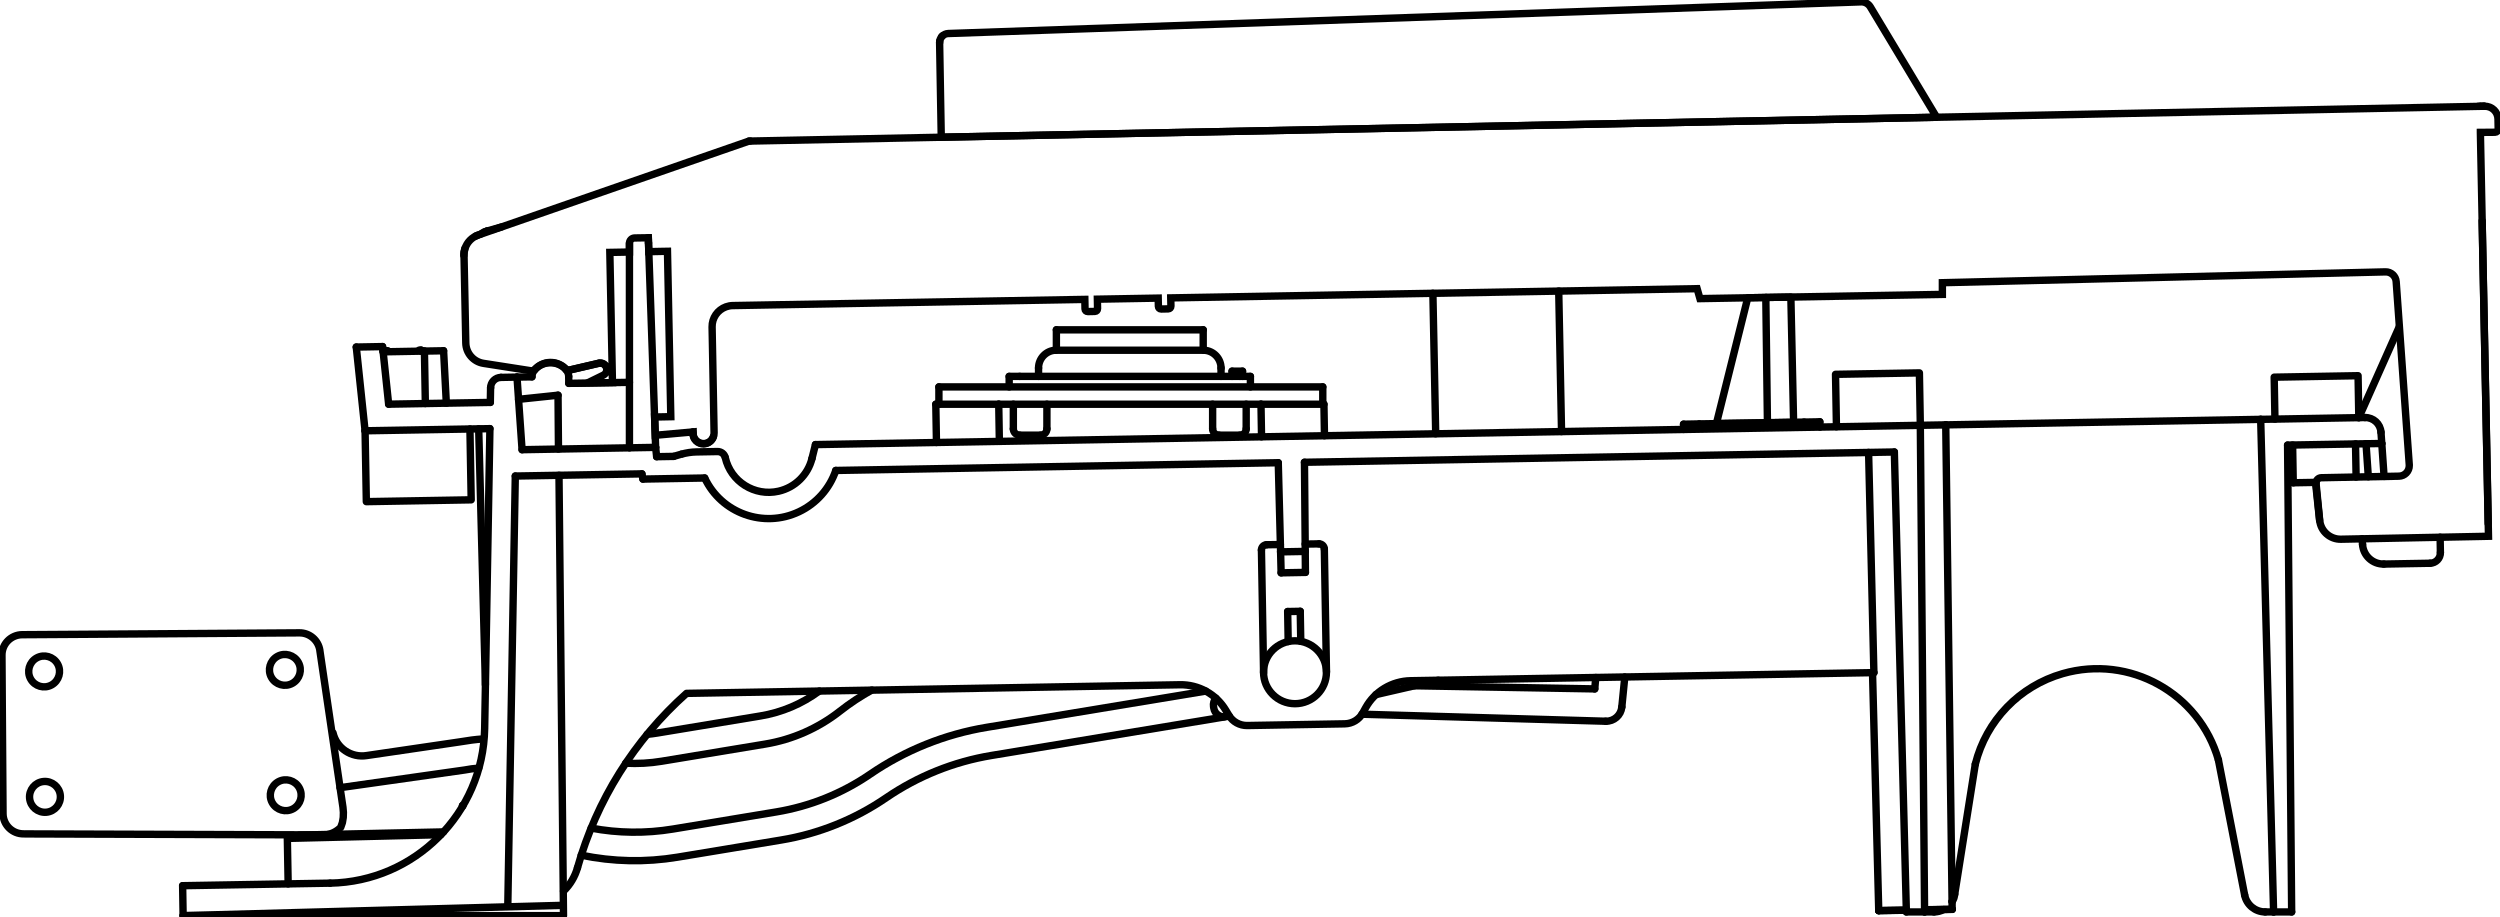 <?xml version="1.0" encoding="UTF-8"?>
<svg xmlns="http://www.w3.org/2000/svg" viewBox="0 0 675.68 247.97">
  <defs>
    <style>
      .cls-1 {
        stroke-miterlimit: 10;
      }

      .cls-1, .cls-2, .cls-3 {
        fill: none;
        stroke: #000;
        stroke-width: 2px;
      }

      .cls-2, .cls-3 {
        stroke-linejoin: round;
      }

      .cls-3 {
        stroke-linecap: round;
      }
    </style>
  </defs>
  <g id="_0" data-name="0">
    <g id="LINE">
      <line class="cls-3" x1="670.85" y1="59.67" x2="672.49" y2="141.53"/>
    </g>
    <g id="LINE-2" data-name="LINE">
      <line class="cls-3" x1="103.55" y1="94.8" x2="103.58" y2="95.09"/>
    </g>
    <g id="LINE-3" data-name="LINE">
      <line class="cls-3" x1="104.79" y1="94.78" x2="103.55" y2="94.8"/>
    </g>
    <g id="LINE-4" data-name="LINE">
      <line class="cls-3" x1="113.78" y1="94.91" x2="113.79" y2="94.62"/>
    </g>
    <g id="LINE-5" data-name="LINE">
      <line class="cls-3" x1="113.79" y1="94.62" x2="113.29" y2="94.63"/>
    </g>
    <g id="LINE-6" data-name="LINE">
      <line class="cls-3" x1="340.93" y1="148.67" x2="341.51" y2="181.83"/>
    </g>
    <g id="LINE-7" data-name="LINE">
      <line class="cls-3" x1="358.51" y1="181.54" x2="357.93" y2="148.38"/>
    </g>
    <g id="ARC">
      <path class="cls-3" d="M357.93,148.38c-.01-.78-.66-1.41-1.44-1.39"/>
    </g>
    <g id="LINE-8" data-name="LINE">
      <line class="cls-3" x1="346.05" y1="147.17" x2="342.32" y2="147.23"/>
    </g>
    <g id="LINE-9" data-name="LINE">
      <line class="cls-3" x1="356.49" y1="146.99" x2="352.75" y2="147.05"/>
    </g>
    <g id="ARC-2" data-name="ARC">
      <path class="cls-3" d="M342.32,147.23c-.78.01-1.41.66-1.39,1.44"/>
    </g>
    <g id="LINE-10" data-name="LINE">
      <line class="cls-3" x1="348.02" y1="165.28" x2="351.42" y2="165.22"/>
    </g>
    <g id="LINE-11" data-name="LINE">
      <line class="cls-3" x1="348.02" y1="165.28" x2="348.16" y2="173.39"/>
    </g>
    <g id="LINE-12" data-name="LINE">
      <line class="cls-3" x1="351.42" y1="165.22" x2="351.56" y2="173.33"/>
    </g>
    <g id="CIRCLE">
      <path class="cls-3" d="M341.5,181.69c0-4.7,3.81-8.5,8.5-8.5s8.5,3.81,8.5,8.5-3.81,8.5-8.5,8.5-8.5-3.81-8.5-8.5h0Z"/>
    </g>
    <g id="LINE-13" data-name="LINE">
      <line class="cls-3" x1="119.89" y1="94.8" x2="114.71" y2="94.89"/>
    </g>
    <g id="LINE-14" data-name="LINE">
      <line class="cls-3" x1="114.96" y1="109.06" x2="114.71" y2="94.89"/>
    </g>
    <g id="LINE-15" data-name="LINE">
      <line class="cls-3" x1="120.63" y1="108.96" x2="119.89" y2="94.8"/>
    </g>
    <g id="LINE-16" data-name="LINE">
      <line class="cls-3" x1="352.82" y1="154.7" x2="346.25" y2="154.82"/>
    </g>
    <g id="LINE-17" data-name="LINE">
      <line class="cls-3" x1="352.77" y1="149.03" x2="352.82" y2="154.7"/>
    </g>
    <g id="LINE-18" data-name="LINE">
      <line class="cls-3" x1="346.11" y1="149.15" x2="346.25" y2="154.82"/>
    </g>
    <g id="LINE-19" data-name="LINE">
      <line class="cls-3" x1="455.01" y1="114.65" x2="459.26" y2="114.57"/>
    </g>
    <g id="LINE-20" data-name="LINE">
      <line class="cls-3" x1="459.26" y1="114.57" x2="487.6" y2="114.08"/>
    </g>
    <g id="LINE-21" data-name="LINE">
      <line class="cls-3" x1="487.6" y1="114.08" x2="491.85" y2="114"/>
    </g>
    <g id="LINE-22" data-name="LINE">
      <line class="cls-3" x1="455.03" y1="116.06" x2="455.01" y2="114.65"/>
    </g>
    <g id="LINE-23" data-name="LINE">
      <line class="cls-3" x1="491.88" y1="115.42" x2="491.85" y2="114"/>
    </g>
    <g id="LINE-24" data-name="LINE">
      <line class="cls-3" x1="644.35" y1="128.77" x2="643.73" y2="119.86"/>
    </g>
    <g id="ARC-3" data-name="ARC">
      <path class="cls-3" d="M522.7,246.47c.92,0,1.82-.22,2.63-.65"/>
    </g>
    <g id="LINE-25" data-name="LINE">
      <line class="cls-3" x1="520.16" y1="246.47" x2="522.7" y2="246.47"/>
    </g>
    <g id="LINE-26" data-name="LINE">
      <line class="cls-3" x1="638.42" y1="145.61" x2="638.53" y2="147.18"/>
    </g>
    <g id="LINE-27" data-name="LINE">
      <line class="cls-3" x1="639.47" y1="119.93" x2="640.09" y2="128.85"/>
    </g>
    <g id="ARC-4" data-name="ARC">
      <path class="cls-3" d="M638.53,147.18c.21,3.01,2.74,5.33,5.75,5.27"/>
    </g>
    <g id="LINE-28" data-name="LINE">
      <line class="cls-3" x1="644.29" y1="152.45" x2="656.79" y2="152.23"/>
    </g>
    <g id="ARC-5" data-name="ARC">
      <path class="cls-3" d="M656.79,152.23c1.57-.03,2.81-1.32,2.78-2.88"/>
    </g>
    <g id="LINE-29" data-name="LINE">
      <line class="cls-3" x1="659.57" y1="149.35" x2="659.5" y2="145.19"/>
    </g>
    <g id="LINE-30" data-name="LINE">
      <line class="cls-3" x1="648.45" y1="88.33" x2="637.52" y2="112.88"/>
    </g>
    <g id="LINE-31" data-name="LINE">
      <line class="cls-3" x1="177.2" y1="120.91" x2="175.27" y2="65.66"/>
    </g>
    <g id="LINE-32" data-name="LINE">
      <line class="cls-3" x1="175.22" y1="64.24" x2="175.27" y2="65.66"/>
    </g>
    <g id="LINE-33" data-name="LINE">
      <line class="cls-3" x1="170.12" y1="121.04" x2="170.12" y2="65.73"/>
    </g>
    <g id="ARC-6" data-name="ARC">
      <path class="cls-3" d="M599.57,205.38c-5.18-18.06-24.02-28.5-42.07-23.32-11.68,3.35-20.69,12.68-23.63,24.47"/>
    </g>
    <g id="ARC-7" data-name="ARC">
      <path class="cls-3" d="M606.66,241.88c.52,2.66,2.85,4.59,5.57,4.59"/>
    </g>
    <g id="LINE-34" data-name="LINE">
      <line class="cls-3" x1="528.3" y1="241.69" x2="533.87" y2="206.53"/>
    </g>
    <g id="LINE-35" data-name="LINE">
      <line class="cls-3" x1="599.57" y1="205.38" x2="606.66" y2="241.88"/>
    </g>
    <g id="LINE-36" data-name="LINE">
      <line class="cls-3" x1="612.23" y1="246.47" x2="614.49" y2="246.47"/>
    </g>
    <g id="LINE-37" data-name="LINE">
      <line class="cls-3" x1="105.04" y1="109.24" x2="103.4" y2="93.67"/>
    </g>
    <g id="LINE-38" data-name="LINE">
      <line class="cls-3" x1="103.4" y1="93.67" x2="96.29" y2="93.8"/>
    </g>
    <g id="LINE-39" data-name="LINE">
      <line class="cls-3" x1="96.29" y1="93.8" x2="98.67" y2="116.43"/>
    </g>
    <g id="LINE-40" data-name="LINE">
      <line class="cls-3" x1="98.67" y1="116.43" x2="132.4" y2="115.85"/>
    </g>
    <g id="LINE-41" data-name="LINE">
      <line class="cls-3" x1="49.36" y1="239.38" x2="49.49" y2="247.47"/>
    </g>
    <g id="LINE-42" data-name="LINE">
      <line class="cls-3" x1="219.45" y1="123.93" x2="220.39" y2="120.16"/>
    </g>
    <g id="LINE-43" data-name="LINE">
      <line class="cls-3" x1="184.11" y1="122.76" x2="182.08" y2="123.35"/>
    </g>
    <g id="LINE-44" data-name="LINE">
      <line class="cls-3" x1="182.08" y1="123.35" x2="177.47" y2="123.43"/>
    </g>
    <g id="LINE-45" data-name="LINE">
      <line class="cls-3" x1="177.47" y1="123.43" x2="177.2" y2="120.91"/>
    </g>
    <g id="ARC-8" data-name="ARC">
      <path class="cls-3" d="M196.02,123.69c1.48,6.49,7.93,10.55,14.42,9.07,4.43-1.01,7.92-4.42,9.01-8.83"/>
    </g>
    <g id="LINE-46" data-name="LINE">
      <line class="cls-3" x1="49.36" y1="239.38" x2="89.22" y2="238.69"/>
    </g>
    <g id="LINE-47" data-name="LINE">
      <line class="cls-3" x1="511.99" y1="122.16" x2="352.56" y2="124.94"/>
    </g>
    <g id="LINE-48" data-name="LINE">
      <line class="cls-3" x1="345.48" y1="125.06" x2="225.89" y2="127.15"/>
    </g>
    <g id="LINE-49" data-name="LINE">
      <line class="cls-3" x1="643.73" y1="119.86" x2="643.51" y2="116.8"/>
    </g>
    <g id="LINE-50" data-name="LINE">
      <line class="cls-3" x1="643.73" y1="119.86" x2="618.27" y2="120.3"/>
    </g>
    <g id="ARC-9" data-name="ARC">
      <path class="cls-3" d="M643.51,116.8c-.16-2.26-2.05-3.99-4.32-3.95"/>
    </g>
    <g id="LINE-51" data-name="LINE">
      <line class="cls-3" x1="618.27" y1="120.3" x2="619.37" y2="246.47"/>
    </g>
    <g id="LINE-52" data-name="LINE">
      <line class="cls-3" x1="173.49" y1="128.07" x2="173.76" y2="129.48"/>
    </g>
    <g id="LINE-53" data-name="LINE">
      <line class="cls-3" x1="173.76" y1="129.48" x2="190.46" y2="129.19"/>
    </g>
    <g id="ARC-10" data-name="ARC">
      <path class="cls-3" d="M190.46,129.19c4.51,9.56,15.92,13.65,25.47,9.13,4.7-2.22,8.29-6.25,9.96-11.17"/>
    </g>
    <g id="LINE-54" data-name="LINE">
      <line class="cls-3" x1="511.99" y1="122.16" x2="515.24" y2="246.47"/>
    </g>
    <g id="LINE-55" data-name="LINE">
      <line class="cls-3" x1="352.56" y1="124.94" x2="352.77" y2="149.03"/>
    </g>
    <g id="LINE-56" data-name="LINE">
      <line class="cls-3" x1="345.48" y1="125.06" x2="346.11" y2="149.15"/>
    </g>
    <g id="LINE-57" data-name="LINE">
      <line class="cls-3" x1="352.77" y1="149.03" x2="346.11" y2="149.15"/>
    </g>
    <g id="LINE-58" data-name="LINE">
      <line class="cls-3" x1="220.39" y1="120.16" x2="519.01" y2="114.95"/>
    </g>
    <g id="LINE-59" data-name="LINE">
      <line class="cls-3" x1="611" y1="113.34" x2="639.2" y2="112.85"/>
    </g>
    <g id="LINE-60" data-name="LINE">
      <line class="cls-3" x1="519.01" y1="114.95" x2="520.16" y2="246.47"/>
    </g>
    <g id="LINE-61" data-name="LINE">
      <line class="cls-3" x1="611" y1="113.34" x2="614.49" y2="246.47"/>
    </g>
    <g id="LINE-62" data-name="LINE">
      <line class="cls-3" x1="619.37" y1="246.47" x2="614.49" y2="246.47"/>
    </g>
    <g id="LINE-63" data-name="LINE">
      <line class="cls-3" x1="515.24" y1="246.47" x2="520.16" y2="246.47"/>
    </g>
    <g id="LINE-64" data-name="LINE">
      <line class="cls-3" x1="139.27" y1="128.66" x2="137.24" y2="244.94"/>
    </g>
    <g id="LINE-65" data-name="LINE">
      <line class="cls-3" x1="139.27" y1="128.66" x2="173.49" y2="128.07"/>
    </g>
    <g id="LINE-66" data-name="LINE">
      <line class="cls-3" x1="153.73" y1="103.61" x2="153.7" y2="101.74"/>
    </g>
    <g id="ARC-11" data-name="ARC">
      <path class="cls-3" d="M153.7,101.74c-.01-.69-.28-1.35-.74-1.86"/>
    </g>
    <g id="ARC-12" data-name="ARC">
      <path class="cls-3" d="M152.96,99.88c-2.11-2.31-5.7-2.47-8.01-.36-.17.16-.34.33-.49.51"/>
    </g>
    <g id="ARC-13" data-name="ARC">
      <path class="cls-3" d="M144.45,100.02c-.43.51-.67,1.16-.68,1.83"/>
    </g>
    <g id="LINE-67" data-name="LINE">
      <line class="cls-3" x1="143.78" y1="101.85" x2="139.73" y2="101.92"/>
    </g>
    <g id="LINE-68" data-name="LINE">
      <line class="cls-3" x1="170.12" y1="103.33" x2="153.73" y2="103.61"/>
    </g>
    <g id="LINE-69" data-name="LINE">
      <line class="cls-3" x1="141.1" y1="121.54" x2="139.73" y2="101.92"/>
    </g>
    <g id="LINE-70" data-name="LINE">
      <line class="cls-3" x1="177.2" y1="120.91" x2="141.1" y2="121.54"/>
    </g>
    <g id="LINE-71" data-name="LINE">
      <line class="cls-3" x1="253.1" y1="119.59" x2="252.92" y2="109.25"/>
    </g>
    <g id="LINE-72" data-name="LINE">
      <line class="cls-3" x1="340.96" y1="118.05" x2="340.81" y2="109.25"/>
    </g>
    <g id="LINE-73" data-name="LINE">
      <line class="cls-3" x1="252.92" y1="109.25" x2="269.93" y2="109.25"/>
    </g>
    <g id="LINE-74" data-name="LINE">
      <line class="cls-3" x1="340.81" y1="109.25" x2="357.82" y2="109.25"/>
    </g>
    <g id="LINE-75" data-name="LINE">
      <line class="cls-3" x1="507.77" y1="246.13" x2="515.23" y2="246"/>
    </g>
    <g id="LINE-76" data-name="LINE">
      <line class="cls-3" x1="520.15" y1="245.91" x2="527.61" y2="245.78"/>
    </g>
    <g id="LINE-77" data-name="LINE">
      <line class="cls-3" x1="103.55" y1="95.09" x2="114.71" y2="94.89"/>
    </g>
    <g id="LINE-78" data-name="LINE">
      <line class="cls-3" x1="132.52" y1="108.76" x2="105.04" y2="109.24"/>
    </g>
    <g id="LINE-79" data-name="LINE">
      <line class="cls-3" x1="135.38" y1="102" x2="139.73" y2="101.92"/>
    </g>
    <g id="LINE-80" data-name="LINE">
      <line class="cls-3" x1="132.59" y1="104.78" x2="132.52" y2="108.76"/>
    </g>
    <g id="ARC-14" data-name="ARC">
      <path class="cls-3" d="M135.38,102c-1.53.03-2.76,1.26-2.78,2.79"/>
    </g>
    <g id="ARC-15" data-name="ARC">
      <path class="cls-3" d="M152.3,240.85c1.8-1.74,3.1-3.93,3.78-6.33"/>
    </g>
    <g id="LINE-81" data-name="LINE">
      <line class="cls-3" x1="140.15" y1="107.93" x2="150.82" y2="106.81"/>
    </g>
    <g id="LINE-82" data-name="LINE">
      <line class="cls-3" x1="150.82" y1="106.81" x2="150.94" y2="121.37"/>
    </g>
    <g id="LINE-83" data-name="LINE">
      <line class="cls-3" x1="151.08" y1="128.46" x2="152.3" y2="247.47"/>
    </g>
    <g id="LINE-84" data-name="LINE">
      <line class="cls-3" x1="611" y1="113.34" x2="525.88" y2="114.83"/>
    </g>
    <g id="LINE-85" data-name="LINE">
      <line class="cls-3" x1="519.01" y1="114.95" x2="525.88" y2="114.83"/>
    </g>
    <g id="ARC-16" data-name="ARC">
      <path class="cls-3" d="M527.59,243.66c.52-.72.57-1.1.71-1.98"/>
    </g>
    <g id="LINE-86" data-name="LINE">
      <line class="cls-3" x1="525.88" y1="114.83" x2="527.59" y2="243.66"/>
    </g>
    <g id="LINE-87" data-name="LINE">
      <line class="cls-3" x1="506.46" y1="181.79" x2="505.03" y2="122.28"/>
    </g>
    <g id="LINE-88" data-name="LINE">
      <line class="cls-3" x1="507.77" y1="246.1" x2="515.23" y2="245.97"/>
    </g>
    <g id="LINE-89" data-name="LINE">
      <line class="cls-3" x1="520.15" y1="245.88" x2="527.61" y2="245.75"/>
    </g>
    <g id="LINE-90" data-name="LINE">
      <line class="cls-3" x1="527.61" y1="245.75" x2="527.59" y2="243.66"/>
    </g>
    <g id="LINE-91" data-name="LINE">
      <line class="cls-3" x1="507.77" y1="246.1" x2="506.09" y2="181.8"/>
    </g>
    <g id="LINE-92" data-name="LINE">
      <line class="cls-3" x1="527.61" y1="245.78" x2="527.61" y2="245.75"/>
    </g>
    <g id="LINE-93" data-name="LINE">
      <line class="cls-3" x1="507.77" y1="246.13" x2="507.77" y2="246.1"/>
    </g>
    <g id="LINE-94" data-name="LINE">
      <line class="cls-3" x1="357.97" y1="117.76" x2="357.82" y2="109.25"/>
    </g>
    <g id="LINE-95" data-name="LINE">
      <line class="cls-3" x1="270.1" y1="119.29" x2="269.93" y2="109.25"/>
    </g>
    <g id="ARC-17" data-name="ARC">
      <path class="cls-3" d="M153.29,100.16c-.07-.09-.14-.18-.22-.26"/>
    </g>
    <g id="LINE-96" data-name="LINE">
      <line class="cls-3" x1="135.47" y1="61.36" x2="131.62" y2="62.45"/>
    </g>
    <g id="ARC-18" data-name="ARC">
      <path class="cls-3" d="M131.62,62.45c-.65.18-1.26.48-1.81.88"/>
    </g>
    <g id="LINE-97" data-name="LINE">
      <line class="cls-3" x1="625.85" y1="130.68" x2="626.93" y2="140.67"/>
    </g>
    <g id="ARC-19" data-name="ARC">
      <path class="cls-3" d="M625.85,130.38c-.01.1-.01.2,0,.3"/>
    </g>
    <g id="LINE-98" data-name="LINE">
      <line class="cls-3" x1="130.92" y1="62.69" x2="131.6" y2="62.46"/>
    </g>
    <g id="LINE-99" data-name="LINE">
      <line class="cls-3" x1="253.76" y1="104.57" x2="357.51" y2="104.57"/>
    </g>
    <g id="LINE-100" data-name="LINE">
      <line class="cls-3" x1="269.93" y1="109.25" x2="340.81" y2="109.25"/>
    </g>
    <g id="LINE-101" data-name="LINE">
      <line class="cls-3" x1="253.76" y1="104.57" x2="253.76" y2="109.25"/>
    </g>
    <g id="LINE-102" data-name="LINE">
      <line class="cls-3" x1="357.51" y1="104.57" x2="357.51" y2="109.25"/>
    </g>
    <g id="LINE-103" data-name="LINE">
      <line class="cls-3" x1="335.11" y1="101.73" x2="337.95" y2="101.73"/>
    </g>
    <g id="LINE-104" data-name="LINE">
      <line class="cls-3" x1="335.11" y1="101.73" x2="275.58" y2="101.73"/>
    </g>
    <g id="LINE-105" data-name="LINE">
      <line class="cls-3" x1="272.75" y1="101.73" x2="275.58" y2="101.73"/>
    </g>
    <g id="LINE-106" data-name="LINE">
      <line class="cls-3" x1="337.95" y1="101.73" x2="337.95" y2="104.57"/>
    </g>
    <g id="LINE-107" data-name="LINE">
      <line class="cls-3" x1="272.75" y1="101.73" x2="272.75" y2="104.57"/>
    </g>
    <g id="LINE-108" data-name="LINE">
      <line class="cls-3" x1="329.44" y1="117.61" x2="335.11" y2="117.61"/>
    </g>
    <g id="LINE-109" data-name="LINE">
      <line class="cls-3" x1="275.58" y1="117.61" x2="281.25" y2="117.61"/>
    </g>
    <g id="LINE-110" data-name="LINE">
      <line class="cls-3" x1="336.81" y1="109.25" x2="336.81" y2="115.91"/>
    </g>
    <g id="ARC-20" data-name="ARC">
      <path class="cls-3" d="M335.11,117.61c.94,0,1.7-.76,1.7-1.7"/>
    </g>
    <g id="LINE-111" data-name="LINE">
      <line class="cls-3" x1="282.95" y1="109.25" x2="282.95" y2="115.91"/>
    </g>
    <g id="ARC-21" data-name="ARC">
      <path class="cls-3" d="M281.25,117.61c.94,0,1.7-.76,1.7-1.7"/>
    </g>
    <polyline class="cls-3" points="463.89 114.49 484.76 114.13 484.02 80.28 472.37 80.48 463.89 114.49 472.37 80.48"/>
    <g id="LINE-112" data-name="LINE">
      <line class="cls-3" x1="477.69" y1="114.25" x2="477.25" y2="80.39"/>
    </g>
    <g id="LINE-113" data-name="LINE">
      <line class="cls-3" x1="332.99" y1="100.32" x2="335.82" y2="100.32"/>
    </g>
    <g id="LINE-114" data-name="LINE">
      <line class="cls-3" x1="335.82" y1="101.73" x2="335.82" y2="100.32"/>
    </g>
    <g id="LINE-115" data-name="LINE">
      <line class="cls-3" x1="332.99" y1="101.73" x2="332.99" y2="100.32"/>
    </g>
    <g id="ARC-22" data-name="ARC">
      <path class="cls-3" d="M273.88,115.91c0,.94.76,1.7,1.7,1.7"/>
    </g>
    <g id="ARC-23" data-name="ARC">
      <path class="cls-3" d="M327.74,115.91c0,.94.76,1.7,1.7,1.7"/>
    </g>
    <g id="LINE-116" data-name="LINE">
      <line class="cls-3" x1="327.74" y1="109.25" x2="327.74" y2="115.91"/>
    </g>
    <g id="LINE-117" data-name="LINE">
      <line class="cls-3" x1="273.88" y1="109.25" x2="273.88" y2="115.91"/>
    </g>
    <g id="ARC-24" data-name="ARC">
      <path class="cls-3" d="M285.24,94.65c.15,0,.27-.13.27-.28"/>
    </g>
    <g id="ARC-25" data-name="ARC">
      <path class="cls-3" d="M325.19,94.37c0,.15.12.27.27.28"/>
    </g>
    <g id="ARC-26" data-name="ARC">
      <path class="cls-3" d="M330.01,99.47c0-2.56-2-4.67-4.55-4.81"/>
    </g>
    <g id="LINE-118" data-name="LINE">
      <line class="cls-3" x1="325.19" y1="89.14" x2="325.19" y2="94.37"/>
    </g>
    <g id="ARC-27" data-name="ARC">
      <path class="cls-3" d="M285.24,94.65c-2.55.14-4.55,2.25-4.55,4.81"/>
    </g>
    <g id="LINE-119" data-name="LINE">
      <line class="cls-3" x1="285.51" y1="94.37" x2="285.51" y2="89.14"/>
    </g>
    <g id="LINE-120" data-name="LINE">
      <line class="cls-3" x1="280.69" y1="101.73" x2="280.69" y2="99.47"/>
    </g>
    <g id="LINE-121" data-name="LINE">
      <line class="cls-3" x1="330.01" y1="99.47" x2="330.01" y2="101.73"/>
    </g>
    <g id="LINE-122" data-name="LINE">
      <line class="cls-3" x1="382.25" y1="185.34" x2="431.02" y2="186.19"/>
    </g>
    <g id="LINE-123" data-name="LINE">
      <line class="cls-3" x1="431.02" y1="186.19" x2="431.29" y2="183.1"/>
    </g>
    <g id="LINE-124" data-name="LINE">
      <line class="cls-3" x1="438.33" y1="191.1" x2="439.14" y2="182.97"/>
    </g>
    <g id="ARC-28" data-name="ARC">
      <path class="cls-3" d="M433.98,194.93c2.23.06,4.13-1.61,4.35-3.83"/>
    </g>
    <g id="LINE-125" data-name="LINE">
      <line class="cls-3" x1="433.98" y1="194.93" x2="368.1" y2="193.03"/>
    </g>
    <g id="LINE-126" data-name="LINE">
      <line class="cls-3" x1="77.88" y1="238.89" x2="77.66" y2="226.6"/>
    </g>
    <g id="LINE-127" data-name="LINE">
      <polyline class="cls-3" points="496.34 115.34 496.09 101.17 518.76 100.78 519.01 114.95"/>
    </g>
    <g id="LINE-128" data-name="LINE">
      <polyline class="cls-3" points="614.85 113.27 614.65 101.94 637.32 101.54 637.52 112.88"/>
    </g>
    <g id="LINE-129" data-name="LINE">
      <line class="cls-3" x1="636.79" y1="128.92" x2="636.63" y2="119.98"/>
    </g>
    <g id="LINE-130" data-name="LINE">
      <line class="cls-3" x1="619.63" y1="120.28" x2="619.8" y2="130.48"/>
    </g>
    <g id="LINE-131" data-name="LINE">
      <line class="cls-3" x1="619.8" y1="130.48" x2="625.95" y2="130.37"/>
    </g>
    <g id="LINE-132" data-name="LINE">
      <line class="cls-3" x1="153.64" y1="100.09" x2="161.85" y2="98.19"/>
    </g>
    <g id="ARC-29" data-name="ARC">
      <path class="cls-3" d="M163.91,99.39c-.26-.88-1.16-1.4-2.06-1.19"/>
    </g>
    <g id="LINE-133" data-name="LINE">
      <line class="cls-3" x1="187.27" y1="116.71" x2="187.28" y2="117.19"/>
    </g>
    <g id="ARC-30" data-name="ARC">
      <path class="cls-3" d="M187.28,117.19c.03,1.57,1.32,2.81,2.88,2.78,1.22-.02,2.3-.83,2.66-2"/>
    </g>
    <g id="ARC-31" data-name="ARC">
      <path class="cls-3" d="M125.63,67.17c-.19.6-.29,1.23-.27,1.86"/>
    </g>
    <g id="LINE-134" data-name="LINE">
      <line class="cls-3" x1="128.52" y1="63.82" x2="129.18" y2="63.55"/>
    </g>
    <g id="LINE-135" data-name="LINE">
      <line class="cls-3" x1="253.99" y1="11.09" x2="253.96" y2="11.51"/>
    </g>
    <g id="LINE-136" data-name="LINE">
      <line class="cls-3" x1="254.49" y1="9.95" x2="254.7" y2="9.72"/>
    </g>
    <g id="LINE-137" data-name="LINE">
      <line class="cls-3" x1="388.03" y1="117.23" x2="387.27" y2="79.27"/>
    </g>
    <g id="LINE-138" data-name="LINE">
      <line class="cls-3" x1="421.28" y1="78.67" x2="422.04" y2="116.64"/>
    </g>
    <g id="LINE-139" data-name="LINE">
      <line class="cls-3" x1="671.51" y1="28.7" x2="671.24" y2="28.71"/>
    </g>
    <g id="LINE-140" data-name="LINE">
      <line class="cls-3" x1="671.24" y1="28.71" x2="670.42" y2="28.73"/>
    </g>
    <g id="LINE-141" data-name="LINE">
      <line class="cls-3" x1="670.42" y1="28.73" x2="669.81" y2="28.74"/>
    </g>
    <g id="LINE-142" data-name="LINE">
      <line class="cls-3" x1="202.77" y1="38.11" x2="202.41" y2="38.12"/>
    </g>
    <g id="ARC-32" data-name="ARC">
      <path class="cls-3" d="M159.77,223.81c7.29,1.39,14.77,1.47,22.09.26,0,0,27.96-4.63,27.96-4.63,9.09-1.51,17.75-4.98,25.35-10.19,9.46-6.48,20.23-10.81,31.55-12.68l59.16-9.79"/>
    </g>
    <g id="LINE-143" data-name="LINE">
      <line class="cls-3" x1="125" y1="217.73" x2="125.13" y2="217.72"/>
    </g>
    <g id="LINE-144" data-name="LINE">
      <line class="cls-3" x1="125" y1="217.73" x2="125.01" y2="217.92"/>
    </g>
    <g id="LINE-145" data-name="LINE">
      <line class="cls-3" x1="119.88" y1="224.84" x2="80.89" y2="225.7"/>
    </g>
    <g id="ARC-33" data-name="ARC">
      <path class="cls-3" d="M169.11,206.27c3.25.18,6.51,0,9.72-.53,0,0,27.96-4.63,27.96-4.63,7.39-1.22,14.35-4.29,20.24-8.92,2.7-2.12,5.57-4.02,8.58-5.68"/>
    </g>
    <g id="LINE-146" data-name="LINE">
      <path class="cls-3" d="M91.9,212.89s33.67-4.78,33.67-4.78c1.72-.29,2.07-.37,3.81-.51"/>
    </g>
    <g id="LINE-147" data-name="LINE">
      <path class="cls-3" d="M221.43,186.77c-4.69,3.47-10.14,5.78-15.9,6.73,0,0-27.96,4.63-27.96,4.63-.88.15-1.77.26-2.67.34"/>
    </g>
    <g id="LINE-148" data-name="LINE">
      <path class="cls-3" d="M330.83,193.78l-1.28.21-61.57,10.19c-10.2,1.69-19.91,5.59-28.45,11.43-8.53,5.84-18.24,9.75-28.45,11.43l-27.96,4.63c-8.64,1.43-17.46,1.25-26.03-.54"/>
    </g>
    <g id="ARC-34" data-name="ARC">
      <path class="cls-3" d="M328.61,188.7c-.52.62-.75,1.43-.63,2.23l.08.49c.25,1.51,1.68,2.54,3.2,2.29.03,0,.05,0,.08-.01.29-.06.58-.12.87-.2"/>
    </g>
    <g id="LINE-149" data-name="LINE">
      <line class="cls-3" x1="119.18" y1="225.59" x2="78.46" y2="226.58"/>
    </g>
    <g id="LINE-150" data-name="LINE">
      <path class="cls-3" d="M130.61,199.71c-2.26.15-4.06.42-6.29.79,0,0-25.17,3.7-25.17,3.7-4.19.69-8.19-1.99-9.14-6.12"/>
    </g>
    <g id="LINE-151" data-name="LINE">
      <line class="cls-3" x1="388.74" y1="183.85" x2="371.86" y2="187.74"/>
    </g>
    <g>
      <g id="ARC-35" data-name="ARC">
        <circle class="cls-3" cx="12.16" cy="215.37" r="4.17" transform="translate(-19.55 2) rotate(-5.22)"/>
      </g>
      <g id="ARC-36" data-name="ARC">
        <path class="cls-3" d="M80.64,179.02c-1.12-2.01-3.66-2.74-5.67-1.62s-2.74,3.66-1.62,5.67c1.12,2.01,3.66,2.74,5.67,1.62s2.74-3.66,1.62-5.67Z"/>
      </g>
      <g id="ARC-37" data-name="ARC">
        <path class="cls-3" d="M80.87,212.91c-1.12-2.01-3.66-2.74-5.67-1.62s-2.74,3.66-1.62,5.67c1.12,2.01,3.66,2.74,5.67,1.62s2.74-3.66,1.62-5.67Z"/>
      </g>
      <g id="ARC-38" data-name="ARC">
        <path class="cls-3" d="M8.28,183.5c1.12,2.01,3.66,2.74,5.67,1.62s2.74-3.66,1.62-5.67c-1.12-2.01-3.66-2.74-5.67-1.62s-2.74,3.66-1.62,5.67Z"/>
      </g>
      <path class="cls-3" d="M6.69,225.38l81.22.27c1.58-.17,3.05-.89,4.17-2.02l.46-1.31.23-1.38.04-1.38-.12-1.37-5.99-40.66-.25-1.71v-.06c-.42-2.72-2.76-4.73-5.51-4.72h-.03s-22.11.15-22.11.15l-8.95.06-19.38.13-8.95.06-15.51.1s-.02,0-.02,0c-3.04.03-5.49,2.52-5.46,5.56l.11,16.72.18,26.07s0,.02,0,.02c.03,3.04,2.52,5.49,5.56,5.46"/>
    </g>
    <line class="cls-3" x1="49.49" y1="247.47" x2="152.24" y2="244.68"/>
    <path class="cls-2" d="M196.02,123.69c-.22-.98-1.1-1.67-2.11-1.65l-5.59.1c-1.42.02-2.84.24-4.21.63"/>
    <line class="cls-3" x1="49.49" y1="247.47" x2="152.24" y2="247.47"/>
    <line class="cls-3" x1="285.24" y1="94.65" x2="325.46" y2="94.65"/>
    <path class="cls-3" d="M523.25,31.69l-269.24,5.4c.24-.22.38-.53.37-.86l-.43-24.72c-.02-1.31,1.01-2.4,2.33-2.45L502.98.5c1.03-.04,1.99.49,2.52,1.37l17.59,29.27c.1.16.15.35.16.54Z"/>
    <line class="cls-3" x1="131.19" y1="185.04" x2="129.38" y2="115.9"/>
    <polyline class="cls-3" points="127.01 115.94 127.35 135.09 99.01 135.58 98.67 116.43"/>
    <g id="LINE-152" data-name="LINE">
      <path class="cls-3" d="M156.08,234.52c5.13-18.19,15.36-34.54,29.47-47.12,0,0,133.34-2.33,133.34-2.33,5.06-.09,9.79,2.53,12.4,6.87l.84,1.4c1.04,1.74,2.93,2.78,4.96,2.75l26.36-.46c2.03-.04,3.88-1.15,4.86-2.92l.79-1.43c2.45-4.43,7.09-7.21,12.15-7.3l125.23-2.19"/>
    </g>
    <g id="ARC-39" data-name="ARC">
      <path class="cls-3" d="M89.22,238.69c22.9-.4,41.37-18.87,41.77-41.77l1.42-81.07"/>
    </g>
    <line class="cls-3" x1="285.51" y1="89.14" x2="325.19" y2="89.14"/>
  </g>
  <g id="_1" data-name="1">
    <path class="cls-1" d="M458.63,78.02l-71.36,1.25s-70.85,1.24-70.85,1.24l.05,2.25c0,.39-.3.71-.69.72,0,0-1.98.04-1.98.04-.39,0-.71-.3-.72-.69l-.05-2.26-16.44.29.05,2.59c0,.39-.3.71-.69.72l-1.98.04c-.39,0-.71-.3-.72-.69l-.05-2.6-82.86,1.45-2.83.05s-9.48.17-9.48.17c-.62.01-1.24.13-1.83.34-2.28.83-3.78,3.01-3.74,5.43h0l.54,28.64c.03,1.57-1.21,2.86-2.78,2.89s-2.86-1.21-2.89-2.78v-.38s-10.23.92-10.23.92l-.17-4.94,4.37-.09-.9-44.7-1.7.03-3.34.07-.13-3.76-3.71.06c-.77.01-1.39.64-1.39,1.42,0,0,0,2.38,0,2.38l-3.61.07-1.7.03.71,35.19-6.81.12,4.3-2.11c.86-.42,1.22-1.47.8-2.33-.36-.73-1.17-1.11-1.96-.93,0,0-8.21,1.92-8.21,1.92-.2.05-.42-.02-.55-.18-2.1-2.38-5.73-2.6-8.1-.5-.13.11-.25.23-.37.36-.32.34-.79.5-1.25.43l-12.69-1.98c-2.72-.42-4.74-2.74-4.8-5.49l-.48-23.71c-.01-.62.08-1.25.27-1.84.54-1.7,1.86-3.04,3.54-3.63l62.66-21.75,10.21-3.54c.22-.08.46-.12.7-.12l1.91-.04,465.13-9.34,1.7-.03c1.96-.04,3.57,1.51,3.61,3.47l.05,2.69c0,.47-.37.86-.84.87h-.42s-3.55.03-3.55.03v.05l2.19,109.11-2.83.06-37.04.74c-2.94.06-5.44-2.14-5.75-5.06l-.98-9.99s0-.08,0-.12c-.02-.78.61-1.43,1.39-1.45l21.02-.42c1.57-.03,2.81-1.33,2.78-2.89,0-.05,0-.1,0-.15l-3.54-49.55c-.11-1.51-1.38-2.66-2.88-2.63l-119.77,2.93v3.16s-1.13.02-1.13.02l-64.39,1.12-.77-2.69-37.31.65h-.05"/>
  </g>
</svg>